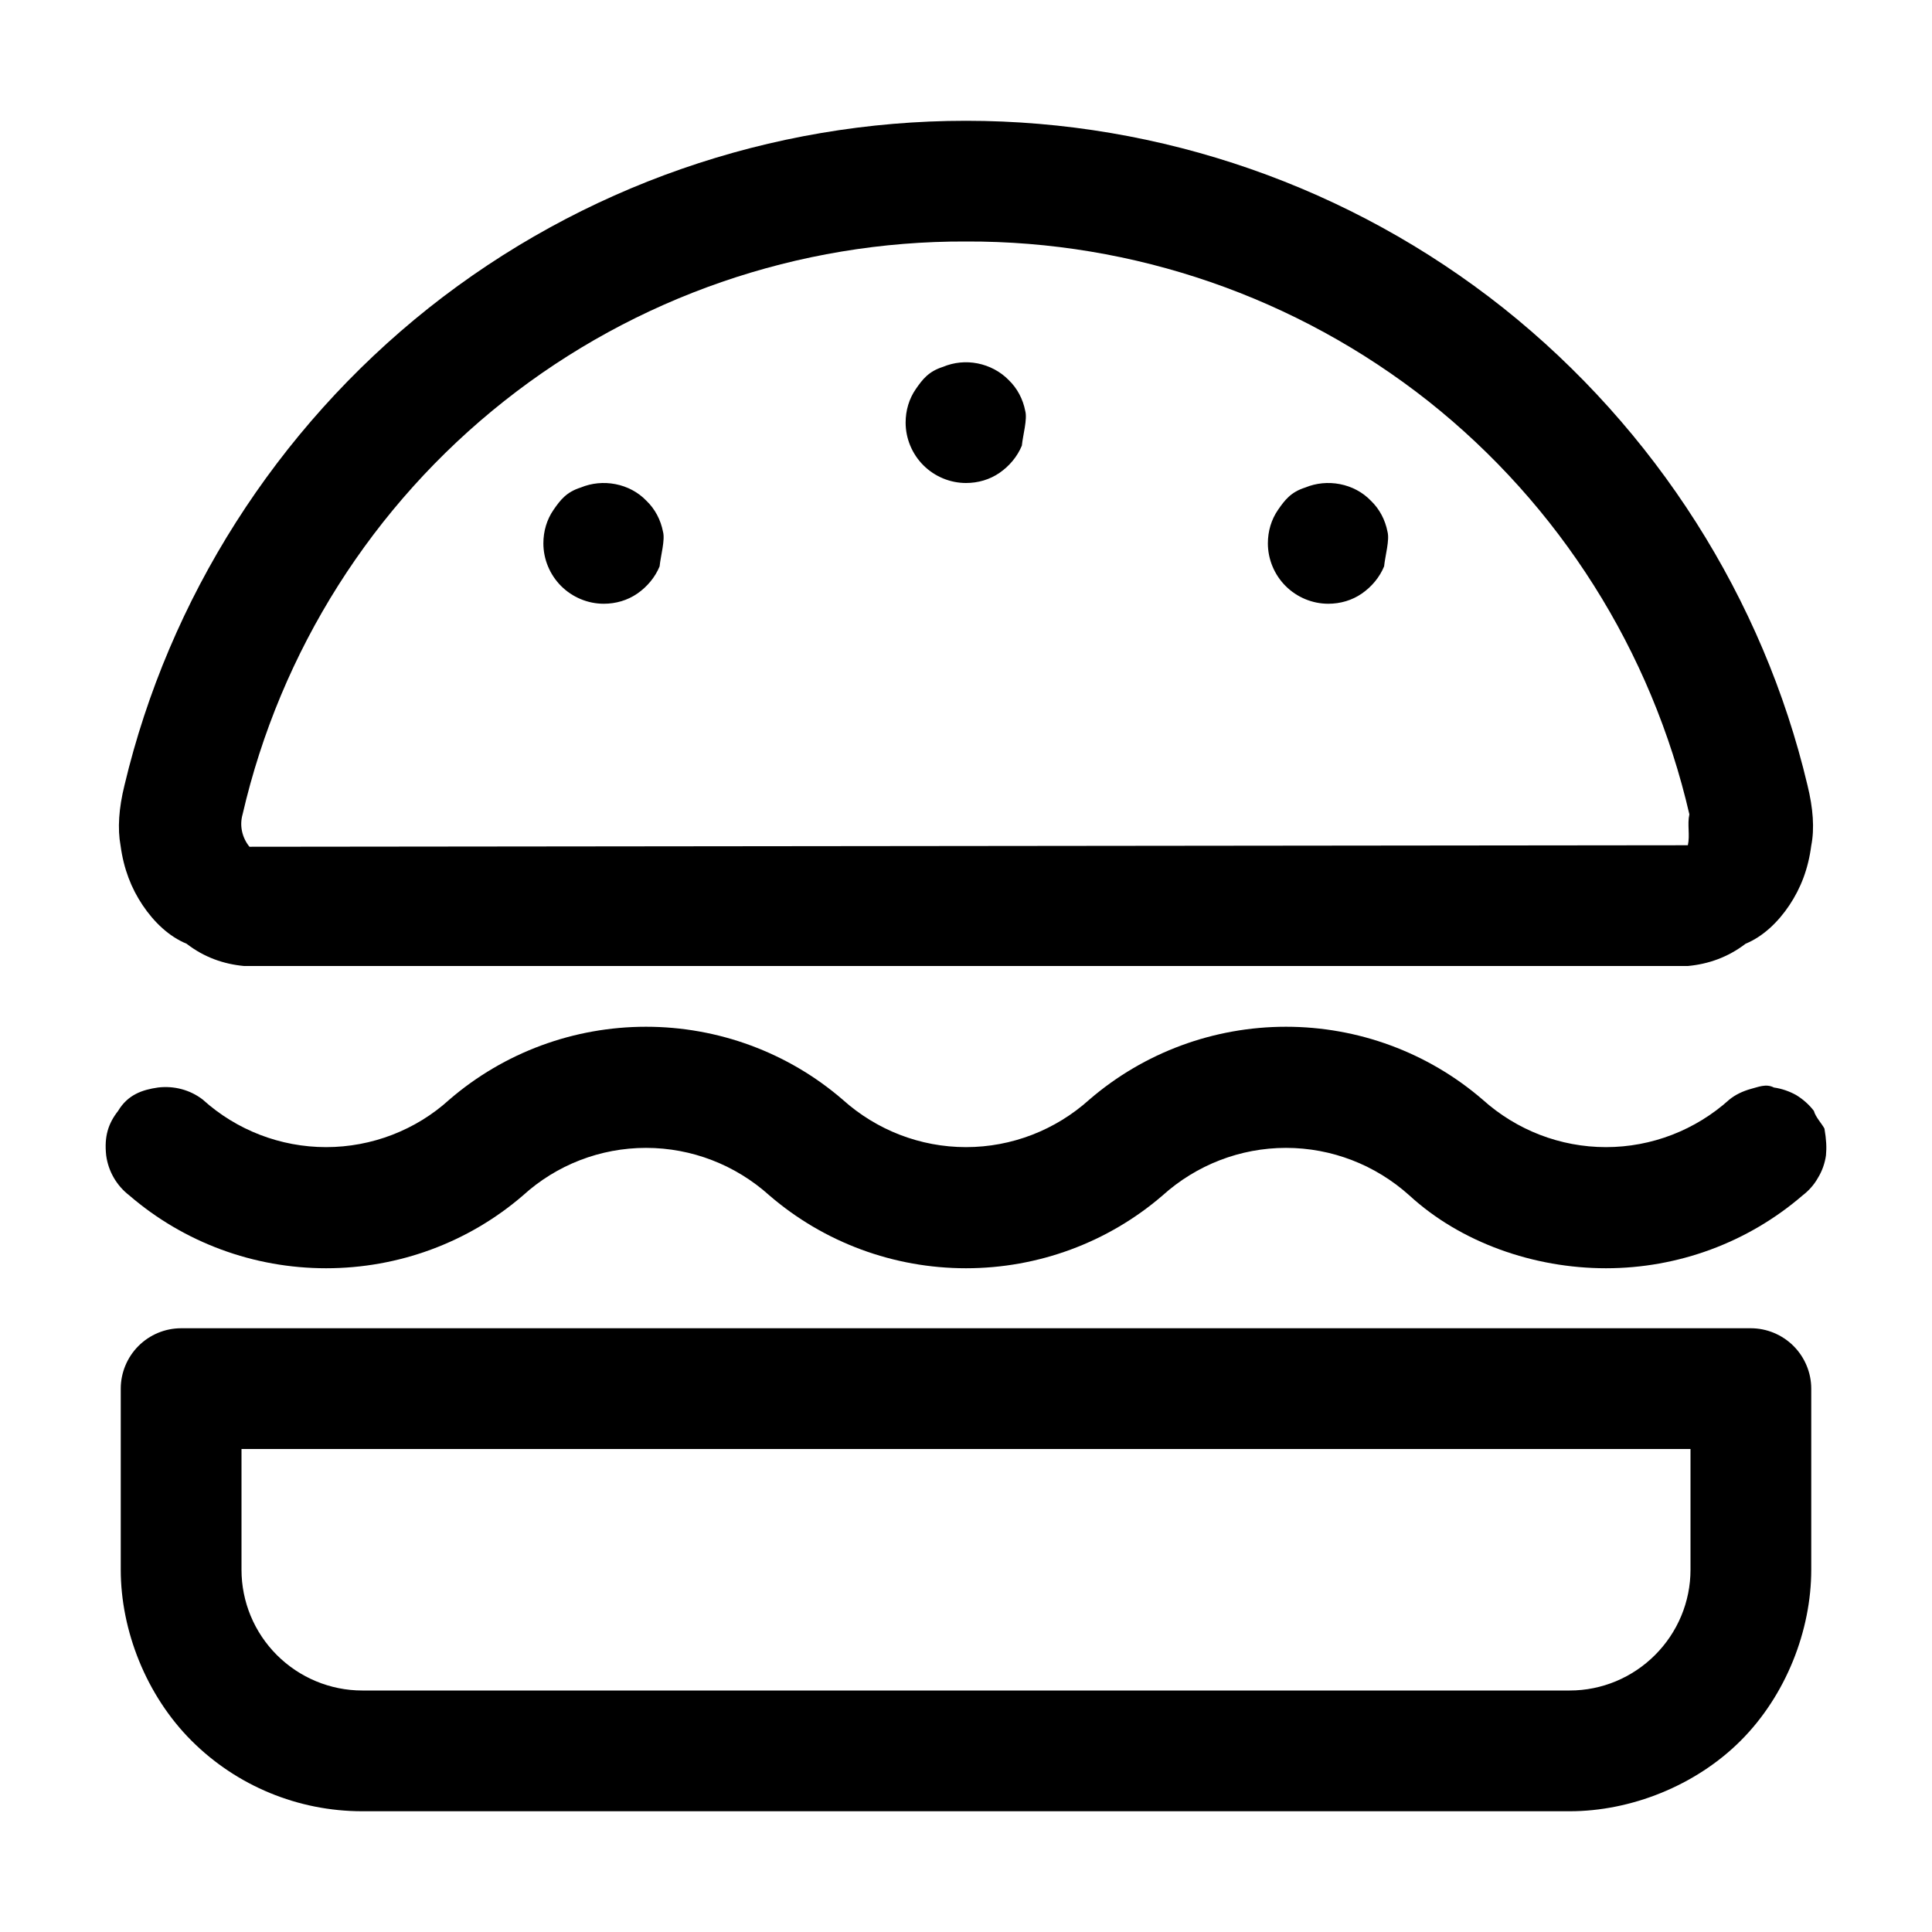 <svg xmlns="http://www.w3.org/2000/svg" viewBox="0 0 512 512"><!--! Font Awesome Pro 6.0.0 by @fontawesome - https://fontawesome.com License - https://fontawesome.com/license (Commercial License) Copyright 2022 Fonticons, Inc. --><path d="M244.7 123.3C241.7 120.3 240 116.2 240 112C240 108.8 240.9 105.7 242.7 103.1C244.5 100.5 246.1 98.43 249.9 97.22C252.8 96.01 256 95.69 259.1 96.31C262.2 96.93 265.1 98.45 267.3 100.7C269.6 102.9 271.1 105.8 271.7 108.9C272.3 111.1 271.1 115.2 270.8 118.1C269.6 121 267.5 123.5 264.9 125.3C262.3 127.1 259.2 128 256 128C251.8 128 247.7 126.3 244.7 123.3V123.3zM340.7 155.3C337.7 152.3 336 148.2 336 144C336 140.8 336.9 137.7 338.7 135.1C340.5 132.5 342.1 130.4 345.9 129.2C348.8 128 352 127.7 355.1 128.3C358.2 128.9 361.1 130.4 363.3 132.7C365.6 134.9 367.1 137.8 367.7 140.9C368.3 143.1 367.1 147.2 366.8 150.1C365.6 153 363.5 155.5 360.9 157.3C358.3 159.1 355.2 160 352 160C347.8 160 343.7 158.3 340.7 155.3V155.3zM148.7 155.3C145.7 152.3 144 148.2 144 144C144 140.8 144.9 137.7 146.7 135.1C148.5 132.5 150.1 130.4 153.9 129.2C156.8 128 160 127.7 163.1 128.3C166.2 128.9 169.1 130.4 171.3 132.7C173.6 134.9 175.1 137.8 175.7 140.9C176.3 143.1 175.1 147.2 174.8 150.1C173.6 153 171.5 155.5 168.9 157.3C166.3 159.1 163.2 160 160 160C155.8 160 151.7 158.3 148.7 155.3L148.7 155.3zM49.45 250.1C44.81 248.2 40.83 244.4 37.81 239.9C34.79 235.4 32.79 230.3 31.95 224.1C31.12 219.6 31.48 214.2 32.99 208.1C44.73 158.7 73.16 113.8 113.6 81.63C154.1 49.5 204.3 32.01 256 32.01C307.7 32.01 357.9 49.5 398.4 81.63C438.8 113.8 467.3 158.7 479 208.1C480.5 214.2 480.9 219.6 480 224.1C479.2 230.3 477.2 235.4 474.2 239.9C471.2 244.4 467.2 248.2 462.6 250.1C457.9 253.7 452.7 255.5 447.3 256H64.67C59.29 255.5 54.09 253.7 49.45 250.1zM133.6 106.3C98.73 133.9 74.3 172.5 64.29 215.8C63.87 217.3 63.82 218.8 64.14 220.3C64.46 221.8 65.14 223.2 66.11 224.4L447.3 224C447.9 221.3 447.1 218.5 447.7 215.8C437.7 172.5 413.3 133.9 378.5 106.3C343.6 78.75 300.4 63.82 256 64C211.6 63.82 168.4 78.75 133.6 106.3zM475.3 356.7C478.3 359.7 480 363.8 480 368V416C480 432.1 473.3 449.3 461.3 461.3C449.3 473.3 432.1 480 416 480H96C79.03 480 62.75 473.3 50.75 461.3C38.74 449.3 32 432.1 32 416V368C32 363.8 33.69 359.7 36.69 356.7C39.69 353.7 43.76 352 48 352H464C468.2 352 472.3 353.7 475.3 356.7zM448 384H64V416C64 424.5 67.37 432.6 73.37 438.6C79.37 444.6 87.51 448 96 448H416C424.5 448 432.6 444.6 438.6 438.6C444.6 432.6 448 424.5 448 416V384zM86.42 336.1C67.28 336.1 48.78 329.3 34.27 316.8C30.9 314.2 28.7 310.4 28.14 306.2C27.58 301.1 28.72 297.7 31.3 294.4C33.88 290.1 37.69 288.8 41.9 288.2C46.1 287.7 50.36 288.8 53.73 291.4C62.68 299.5 74.33 304 86.42 304C98.5 304 110.2 299.5 119.1 291.4C133.6 278.9 152.1 272.1 171.2 272.1C190.3 272.1 208.8 278.9 223.3 291.4C232.3 299.5 243.9 304 256 304C268.1 304 279.7 299.5 288.7 291.4C303.2 278.9 321.7 272.1 340.8 272.1C359.9 272.1 378.4 278.9 392.9 291.4C401.9 299.5 413.5 304 425.6 304C437.7 304 449.3 299.5 458.3 291.4C459.9 290.1 461.8 289.2 463.9 288.6C465.9 288.1 468 287.1 470.1 288.2C472.2 288.5 474.2 289.2 476 290.2C477.8 291.3 479.4 292.7 480.7 294.4C481.1 296 482.9 297.9 483.5 299.1C484 302 484.1 304.1 483.9 306.2C483.6 308.3 482.9 310.3 481.8 312.1C480.8 313.9 479.4 315.5 477.7 316.8C463.2 329.3 444.7 336.1 425.6 336.1C406.5 336.1 387.1 329.3 373.5 316.8C364.5 308.7 352.9 304.2 340.8 304.2C328.7 304.2 317.1 308.7 308.1 316.8C293.6 329.3 275.1 336.1 256 336.1C236.9 336.1 218.4 329.3 203.9 316.8C194.9 308.7 183.3 304.2 171.2 304.2C159.1 304.2 147.5 308.7 138.6 316.8C124.1 329.3 105.6 336.1 86.42 336.1L86.42 336.1z"/></svg>